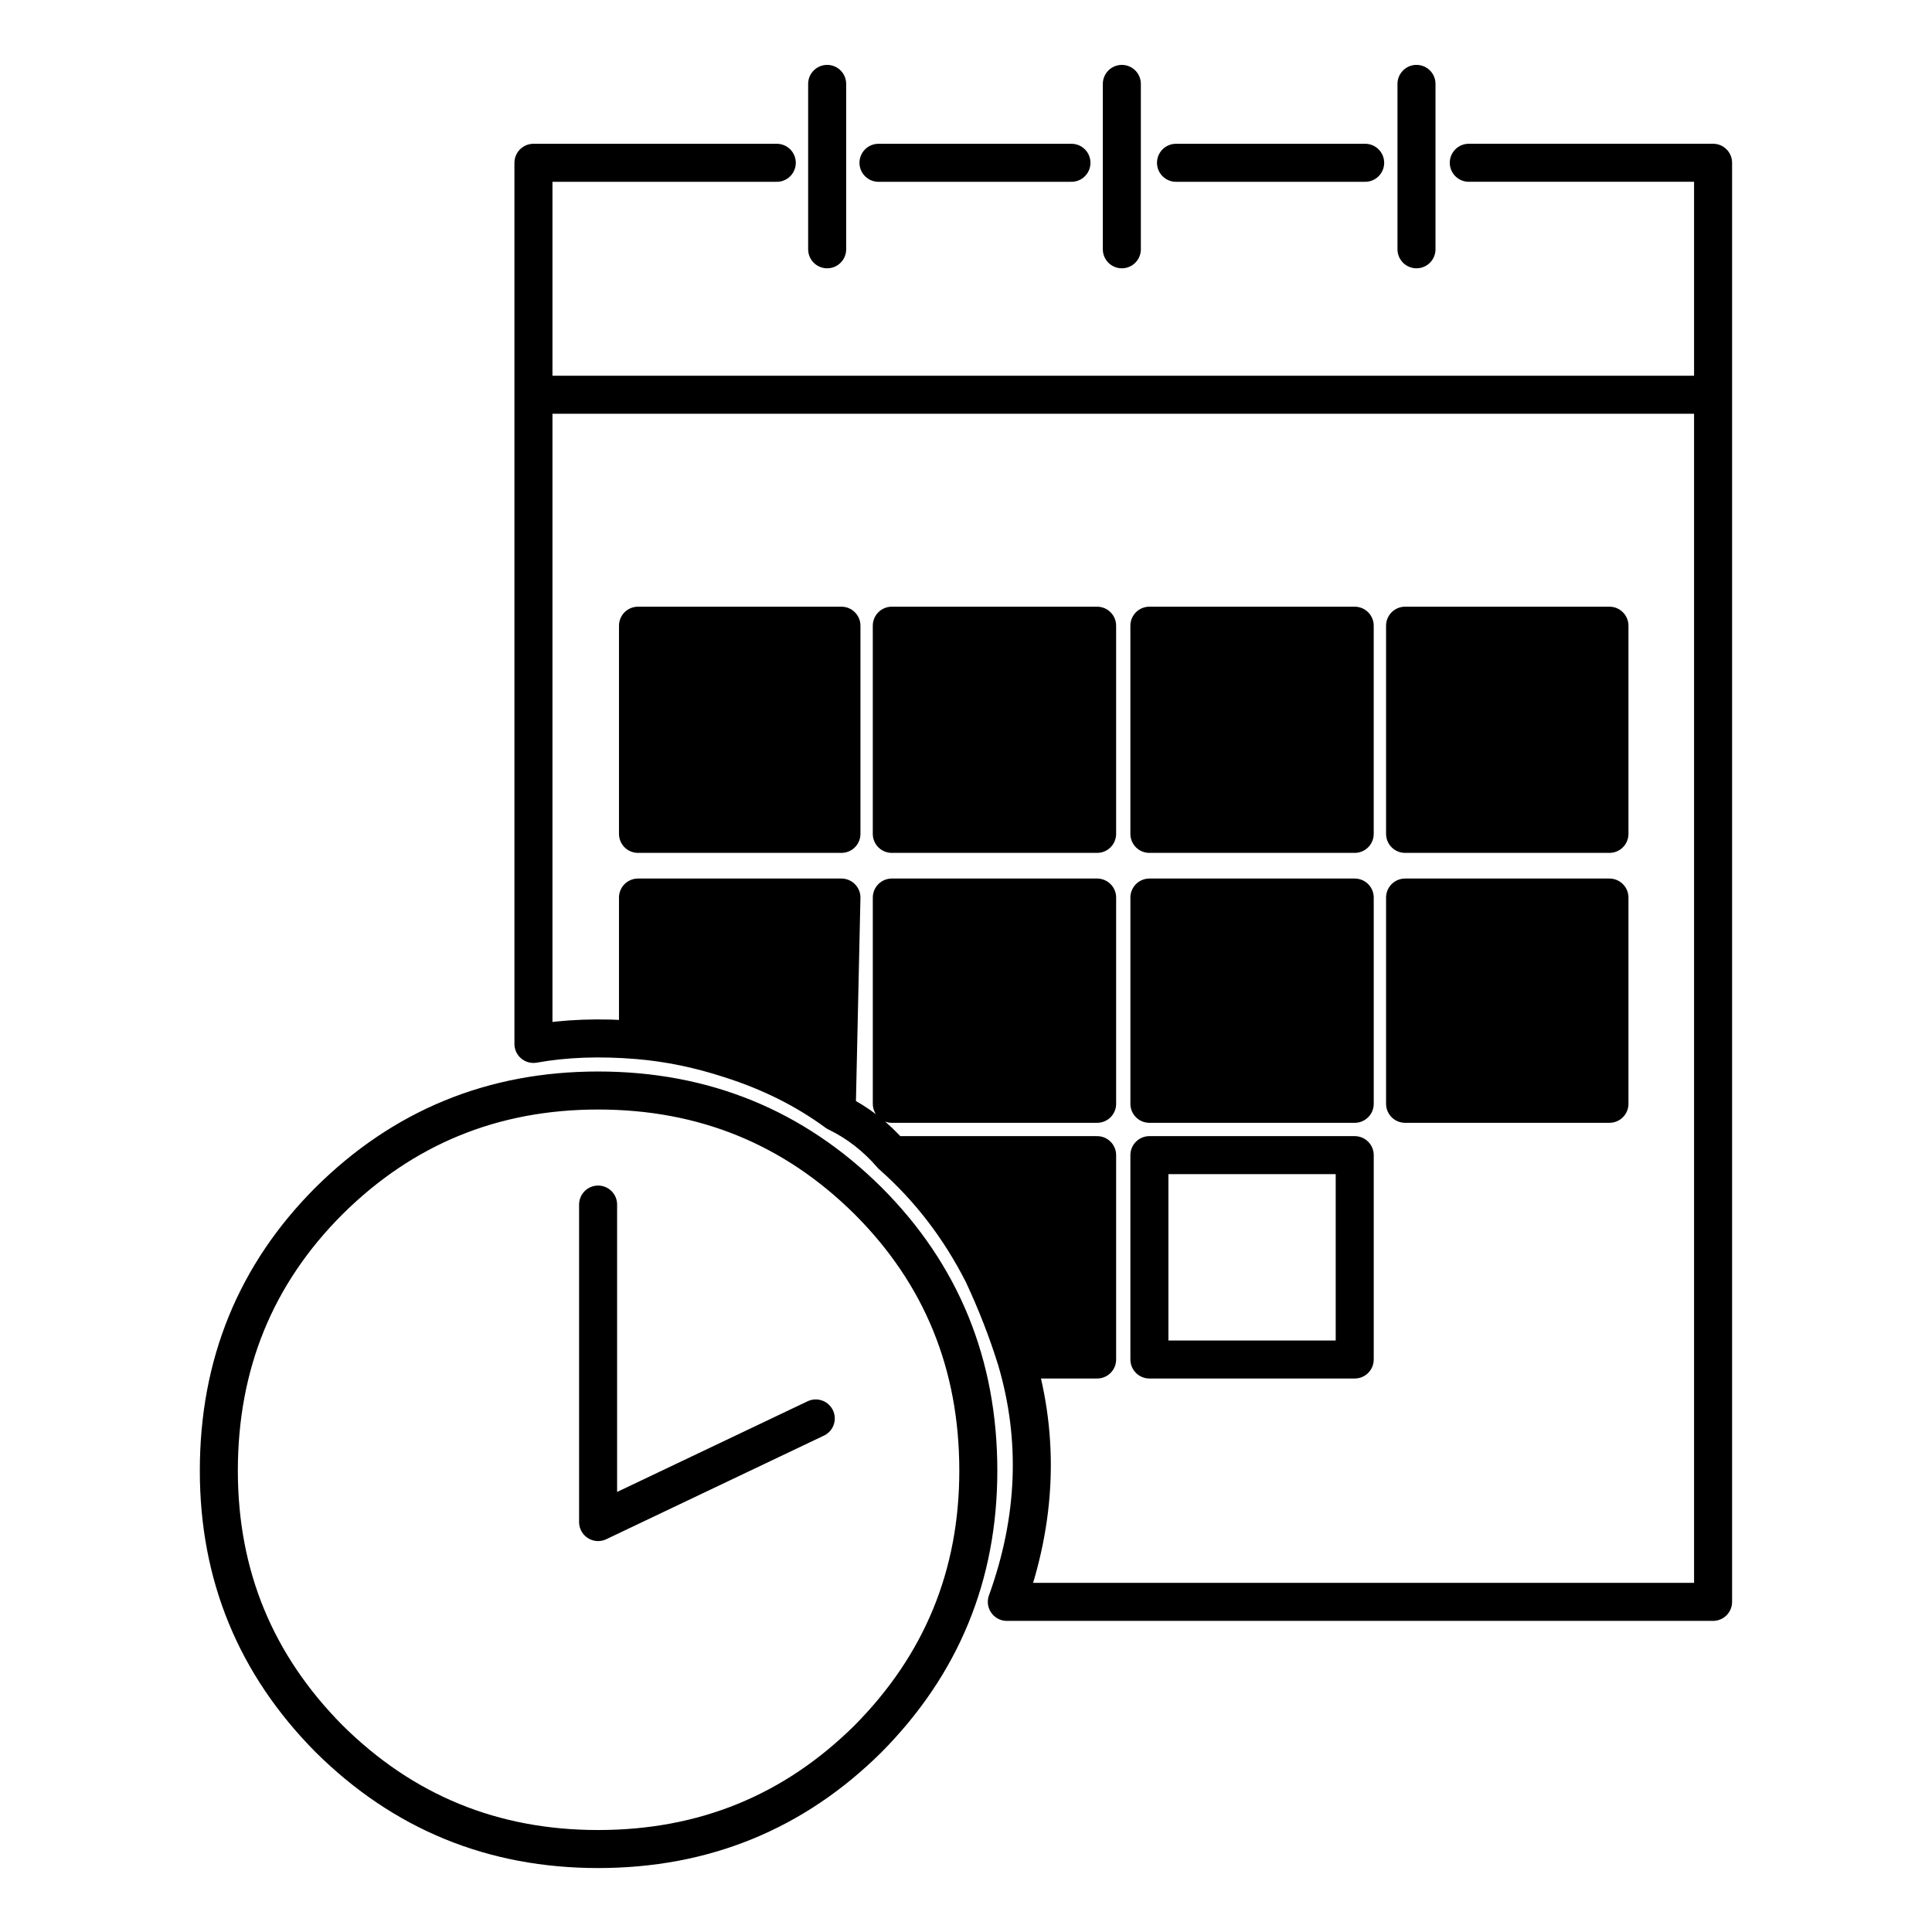 <?xml version="1.0" encoding="UTF-8"?>
<!-- The Best Svg Icon site in the world: iconSvg.co, Visit us! https://iconsvg.co -->
<svg width="800px" height="800px" version="1.1" viewBox="144 144 512 512" xmlns="http://www.w3.org/2000/svg">
 <path d="m413.35 504.29h21.414v-54.156h-54.41c9.906 8.73 17.969 19.227 24.18 31.488 3.527 7.555 6.469 15.113 8.816 22.668m-100.26-84.637c8.062 0.672 16.207 2.352 24.438 5.035 10.578 3.359 19.984 8.062 28.211 14.109l1.262-56.93h-53.91v37.785m189.94-37.785h-54.41v54.66h54.41v-54.66m-68.266 0h-54.41v54.66h54.41v-54.66m-67.762-16.879v-55.168h-53.91v55.168h53.91m81.617-55.168v55.168h54.41v-55.168h-54.41m-13.855 55.168v-55.168h-54.41v55.168h54.41m135.78 71.539v-54.66h-54.16v54.66h54.16m0-71.539v-55.168h-54.16v55.168z"/>
 <path transform="matrix(5.038 0 0 5.038 148.09 148.09)" d="m76.45 7.75h12.85v75.7h-37.15c1.566-4.333 1.733-8.584 0.499-12.751-0.466-1.5-1.05-3-1.75-4.499-1.233-2.434-2.833-4.517-4.799-6.25-0.833-0.967-1.8-1.717-2.901-2.25-1.633-1.2-3.5-2.134-5.599-2.8-1.634-0.533-3.25-0.866-4.851-0.999-2-0.167-3.833-0.1-5.5 0.2v-46.35h12.8m43.8 24.35h-10.75v10.95h10.75zm0 14.3h-10.75v10.849h10.75zm-10.15-34.1v-8.7m-12.65 4.15h9.95m-12.799 4.55v-8.7m-15.501 8.7v-8.7m2.7 4.15h10.15m-9.45 24.35h10.8v10.95h-10.8zm24.35 0h-10.8v10.95h10.8zm-37.7 0h10.701v10.95h-10.701zm13.351 14.3h10.8v10.849h-10.8zm24.35 0h-10.8v10.849h10.8zm-59.75 30.15c0-5.6 1.934-10.334 5.8-14.2 3.9-3.867 8.616-5.8 14.15-5.8 5.567 0 10.3 1.934 14.2 5.8 3.867 3.867 5.8 8.6 5.8 14.2 0 5.5-1.934 10.2-5.8 14.1-3.9 3.867-8.633 5.8-14.2 5.8-5.534 0-10.25-1.934-14.15-5.8-3.867-3.9-5.8-8.6-5.8-14.1zm19.95-14v16.7l11.45-5.45m28.35-3.101h-10.8v-10.749h10.8zm-17.8 0h4.25v-10.749h-10.8m-13.351-6.05v-7.5h10.701l-0.25 11.3m-15.95-37.75h62.05" fill="none" stroke="#000000" stroke-linecap="round" stroke-linejoin="round" stroke-width="2"/>
</svg>